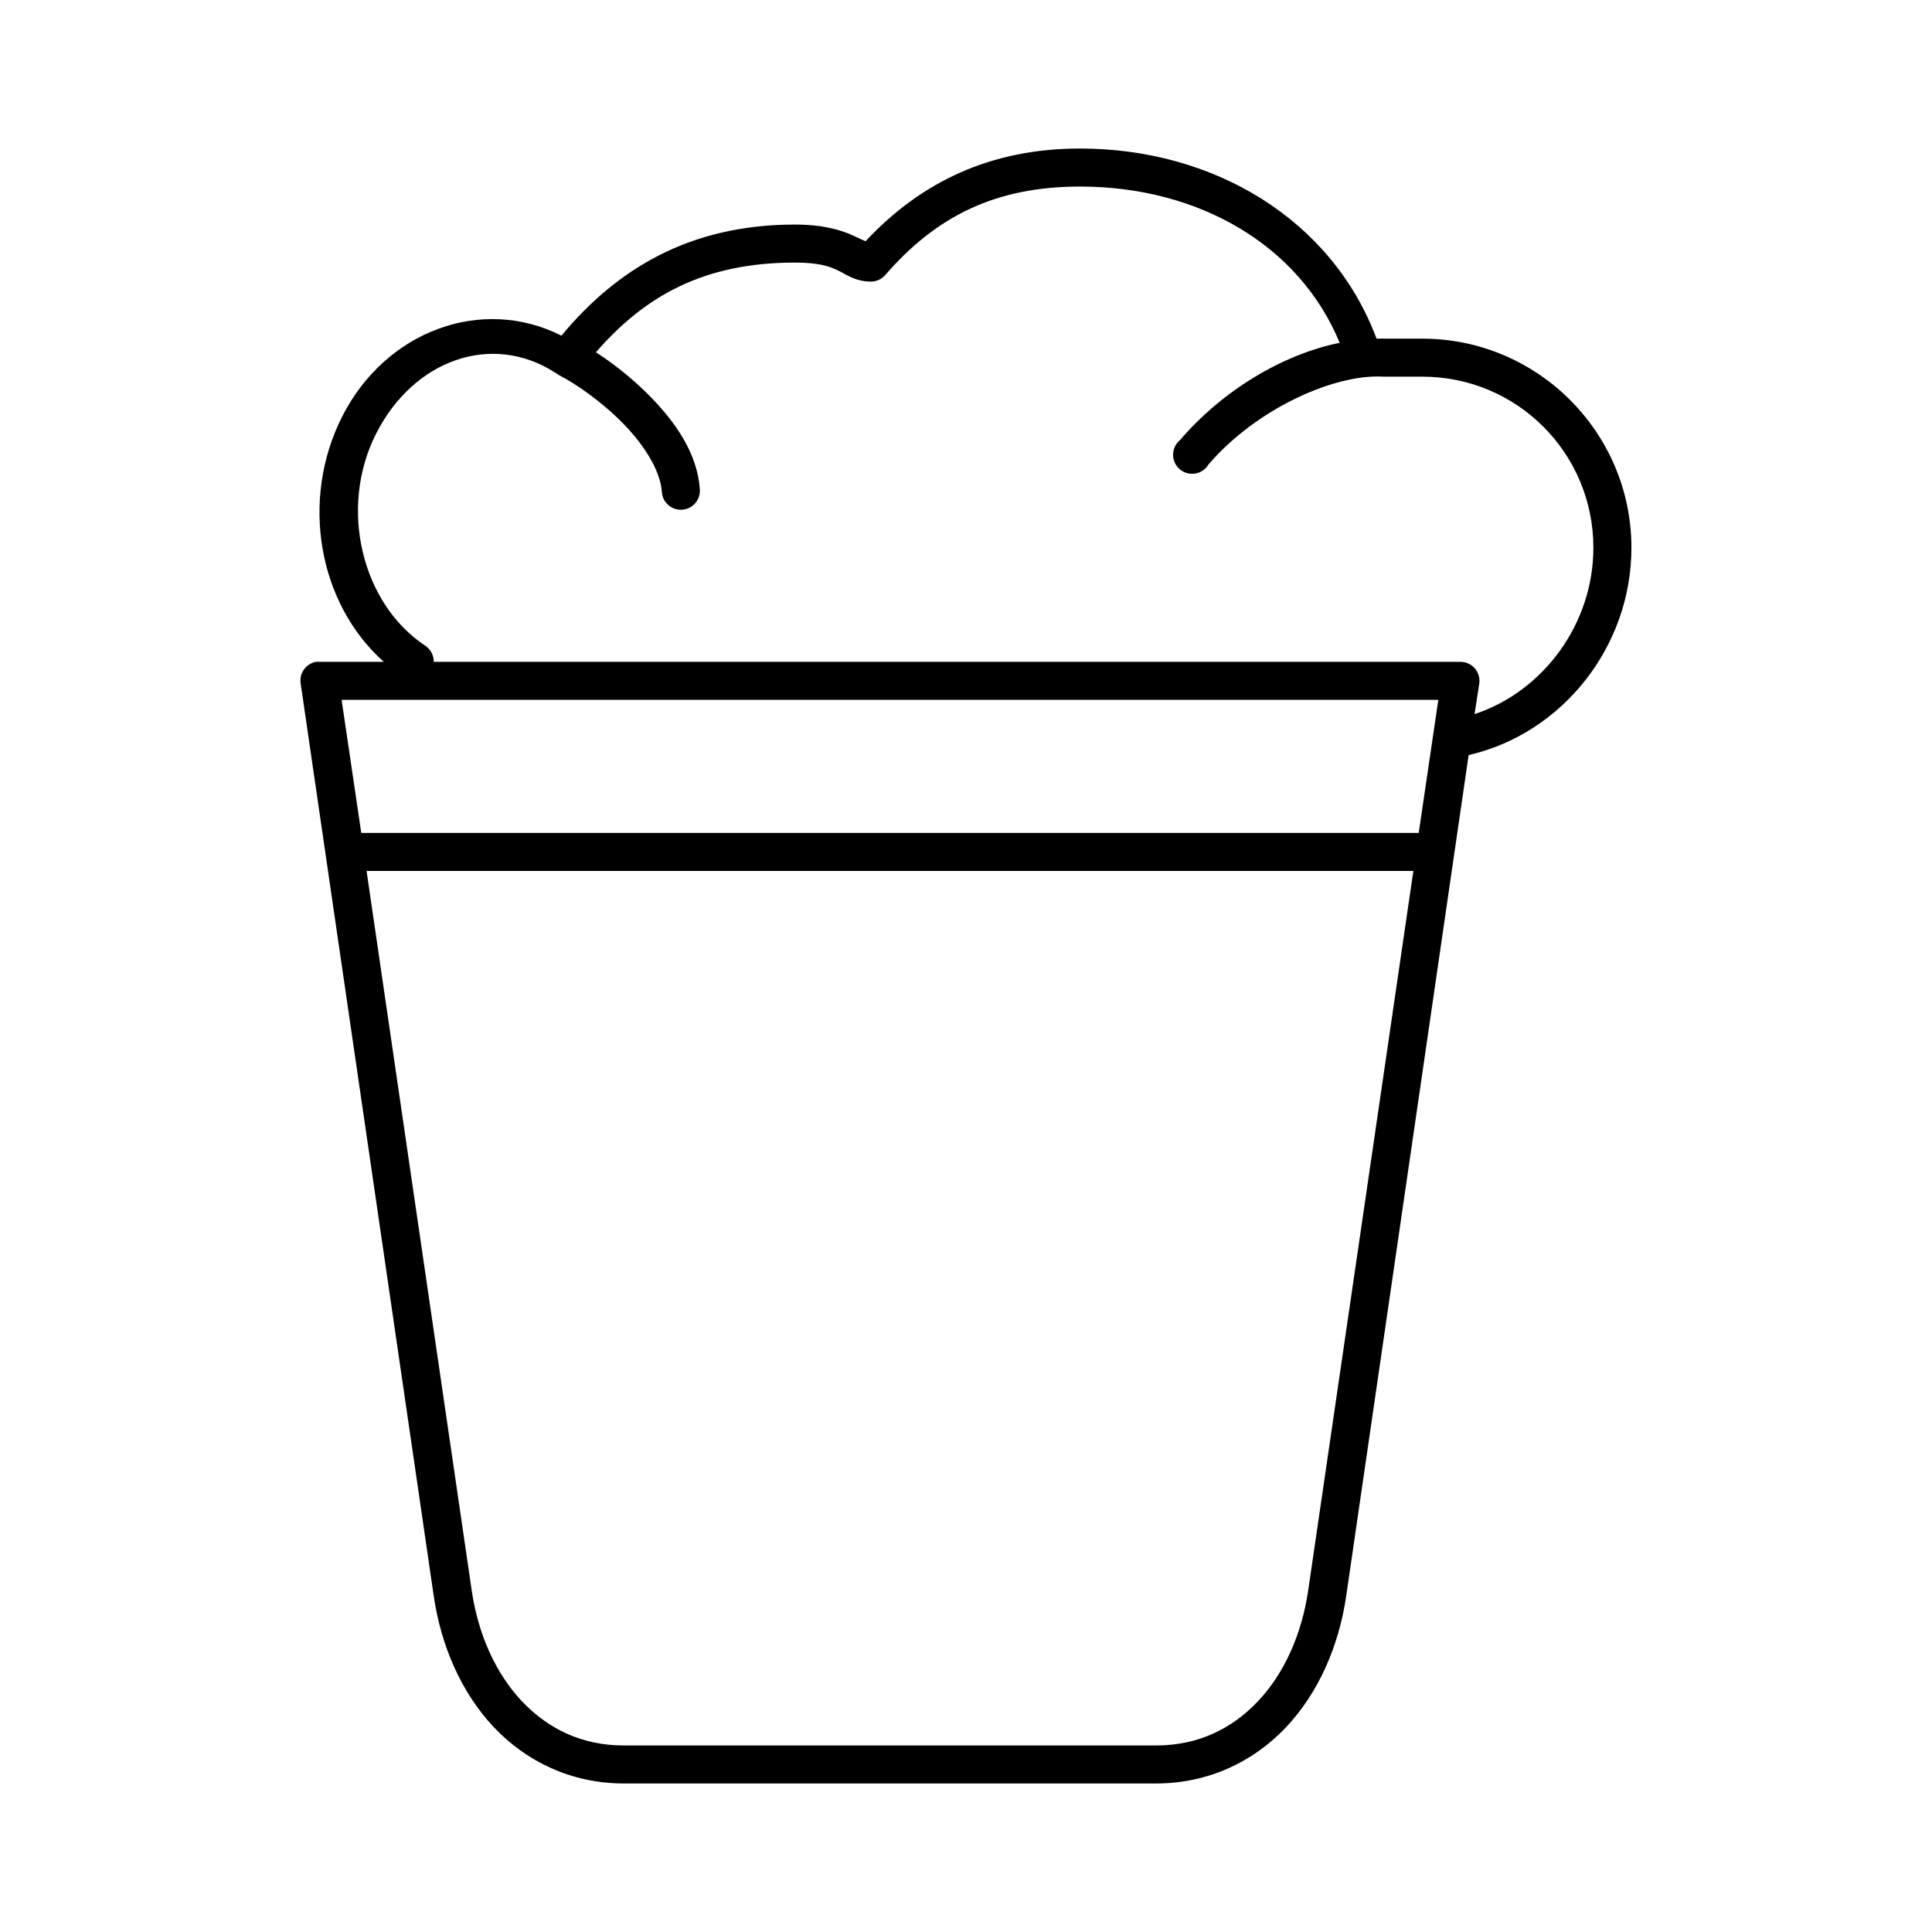 <?xml version="1.0" encoding="UTF-8"?>
<!-- Uploaded to: SVG Repo, www.svgrepo.com, Generator: SVG Repo Mixer Tools -->
<svg fill="#000000" width="800px" height="800px" version="1.1" viewBox="144 144 512 512" xmlns="http://www.w3.org/2000/svg">
 <path d="m430.23 183.36c-23.578 0-42.102 8.773-56.836 24.562-0.66-0.262-0.973-0.387-3.148-1.418-3.156-1.492-8.008-2.992-15.586-2.992-27.914 0-47.211 11.789-61.875 29.441-21.129-10.676-46.602-1.254-58.094 21.41-11.199 22.09-6.371 49.551 11.02 65.023h-17.004v0.004c-0.312-0.031-0.629-0.031-0.945 0-2.664 0.48-4.473 2.984-4.094 5.668l35.266 241.83c1.941 13.32 7.328 25.68 15.902 34.793 8.574 9.113 20.551 14.957 34.48 14.957h141.07c13.93 0 25.906-5.844 34.48-14.957 8.574-9.113 13.961-21.477 15.902-34.793l32.434-222.78c24.773-5.699 43.141-28.652 43.141-54.945 0-30.547-24.871-55.418-55.418-55.418h-9.762c-0.793-0.047-1.555 0-2.363 0-11.855-31.652-43.188-50.383-78.562-50.383zm0 10.078c31.125 0 57.98 15.25 68.801 41.406-14.867 3.023-30.828 12.375-42.352 25.82-1.133 0.953-1.793 2.356-1.801 3.836-0.004 1.484 0.641 2.894 1.766 3.856 1.129 0.961 2.621 1.379 4.086 1.141 1.461-0.238 2.746-1.105 3.508-2.379 12.762-14.891 33.484-24.055 46.289-23.301h10.391c25.102 0 45.344 20.242 45.344 45.344 0 20.23-13.348 38.117-31.488 44.082l1.258-8.188v0.004c0.18-1.441-0.27-2.894-1.234-3.981-0.965-1.086-2.352-1.699-3.805-1.688h-272.06 0.004c0.027-1.699-0.801-3.297-2.207-4.254-16.867-11.09-23.051-36.516-13.066-56.207 9.953-19.633 30.688-26.941 47.391-16.215 0.102 0.066 0.211 0.09 0.316 0.156h-0.004c0.051 0.055 0.105 0.109 0.16 0.16 0.102 0.055 0.207 0.109 0.312 0.156 0.051 0.055 0.105 0.105 0.16 0.156 4.363 2.184 11.434 7.055 17.16 12.91 5.727 5.856 9.871 12.629 10.234 18.105 0.172 2.785 2.57 4.898 5.352 4.727 1.336-0.086 2.586-0.695 3.469-1.699 0.887-1.004 1.336-2.32 1.254-3.656-0.629-9.516-6.445-17.789-13.066-24.562-4.66-4.762-9.836-8.832-14.484-11.809 12.906-14.859 28.543-23.773 52.742-23.773 6.363 0 9.16 1.02 11.336 2.047 2.176 1.027 4.617 2.992 8.816 2.992v0.004c1.449-0.008 2.828-0.641 3.777-1.734 13.559-15.641 29.301-23.457 51.641-23.457zm-195.7 136.03h290.64l-5.195 35.266h-280.24zm6.613 45.344h277.41l-27.867 190.66c-1.684 11.539-6.316 21.941-13.227 29.285-6.91 7.344-15.891 11.809-27.078 11.809h-141.07c-11.191 0-20.168-4.465-27.078-11.809-6.91-7.344-11.543-17.746-13.227-29.285z"/>
</svg>